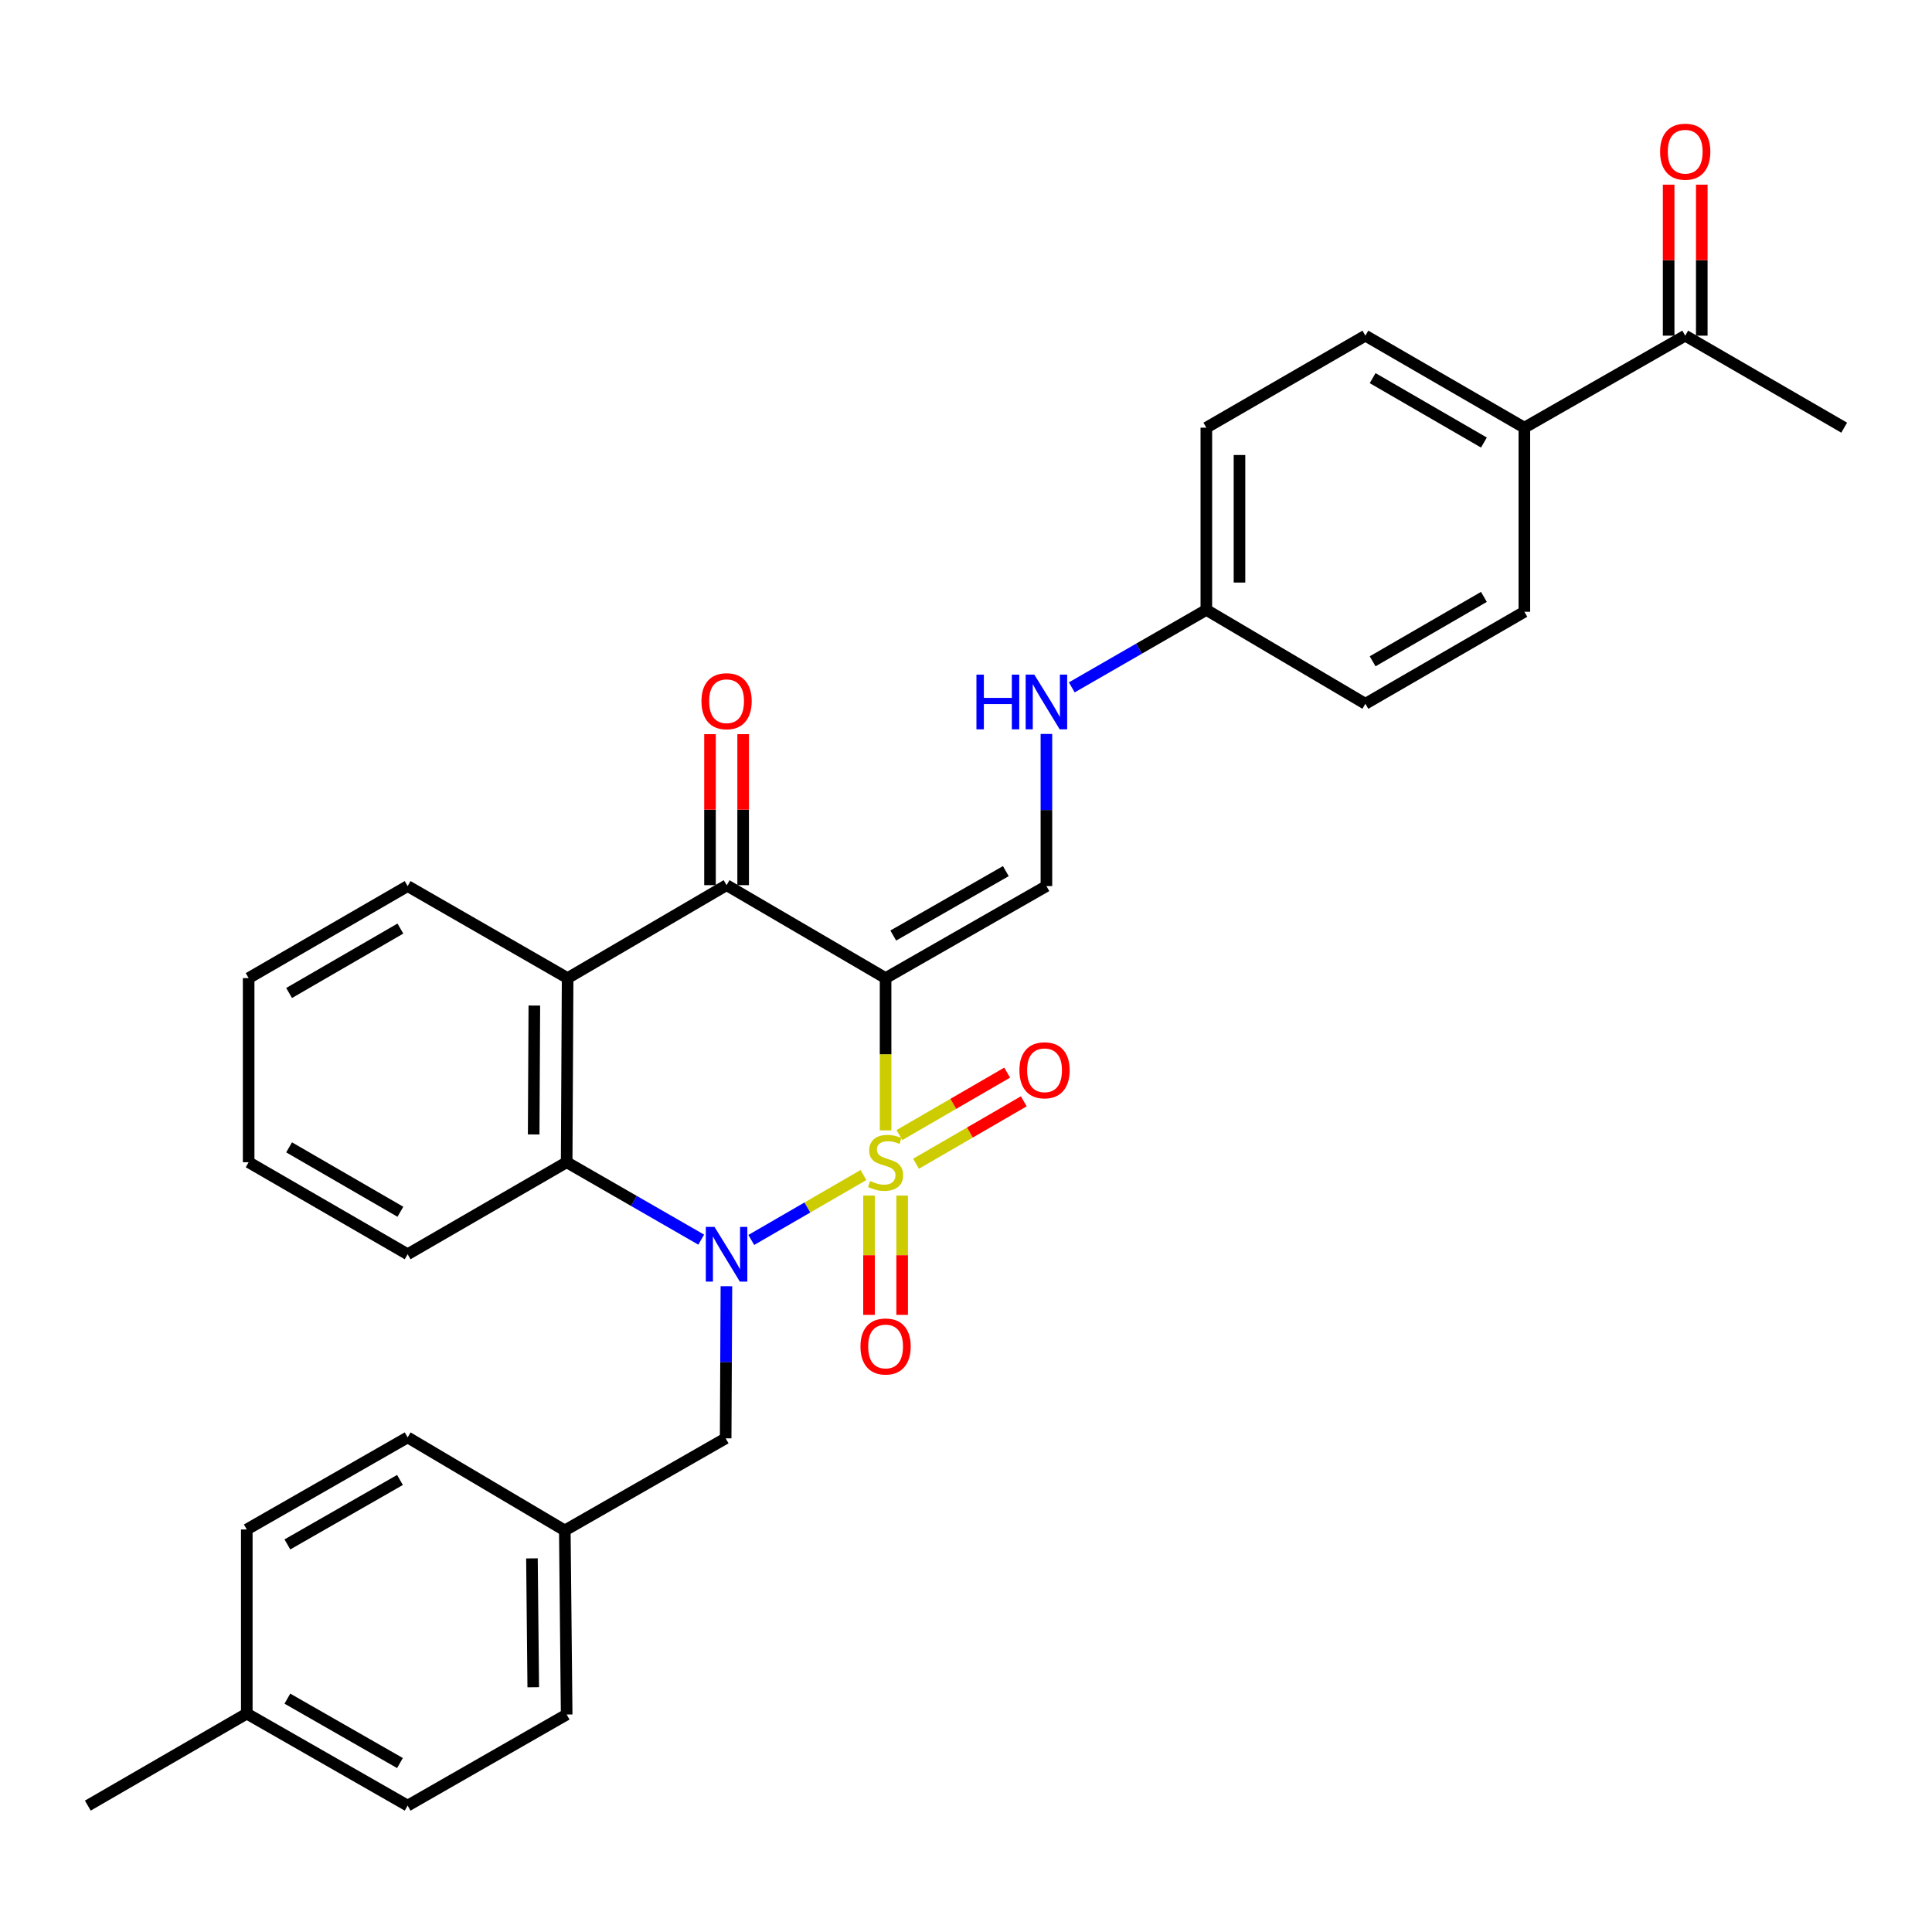 <?xml version='1.0' encoding='iso-8859-1'?>
<svg version='1.1' baseProfile='full'
              xmlns='http://www.w3.org/2000/svg'
                      xmlns:rdkit='http://www.rdkit.org/xml'
                      xmlns:xlink='http://www.w3.org/1999/xlink'
                  xml:space='preserve'
width='1000px' height='1000px' viewBox='0 0 1000 1000'>
<!-- END OF HEADER -->
<rect style='opacity:1.0;fill:#FFFFFF;stroke:none' width='1000' height='1000' x='0' y='0'> </rect>
<path class='bond-0' d='M 458.377,585.068 L 458.377,545.67' style='fill:none;fill-rule:evenodd;stroke:#CCCC00;stroke-width:6px;stroke-linecap:butt;stroke-linejoin:miter;stroke-opacity:1' />
<path class='bond-0' d='M 458.377,545.67 L 458.377,506.271' style='fill:none;fill-rule:evenodd;stroke:#000000;stroke-width:6px;stroke-linecap:butt;stroke-linejoin:miter;stroke-opacity:1' />
<path class='bond-1' d='M 446.92,608.201 L 417.89,625' style='fill:none;fill-rule:evenodd;stroke:#CCCC00;stroke-width:6px;stroke-linecap:butt;stroke-linejoin:miter;stroke-opacity:1' />
<path class='bond-1' d='M 417.89,625 L 388.861,641.798' style='fill:none;fill-rule:evenodd;stroke:#0000FF;stroke-width:6px;stroke-linecap:butt;stroke-linejoin:miter;stroke-opacity:1' />
<path class='bond-6' d='M 474.134,602.352 L 502.019,586.194' style='fill:none;fill-rule:evenodd;stroke:#CCCC00;stroke-width:6px;stroke-linecap:butt;stroke-linejoin:miter;stroke-opacity:1' />
<path class='bond-6' d='M 502.019,586.194 L 529.905,570.036' style='fill:none;fill-rule:evenodd;stroke:#FF0000;stroke-width:6px;stroke-linecap:butt;stroke-linejoin:miter;stroke-opacity:1' />
<path class='bond-6' d='M 465.535,587.512 L 493.42,571.353' style='fill:none;fill-rule:evenodd;stroke:#CCCC00;stroke-width:6px;stroke-linecap:butt;stroke-linejoin:miter;stroke-opacity:1' />
<path class='bond-6' d='M 493.42,571.353 L 521.305,555.195' style='fill:none;fill-rule:evenodd;stroke:#FF0000;stroke-width:6px;stroke-linecap:butt;stroke-linejoin:miter;stroke-opacity:1' />
<path class='bond-7' d='M 449.801,618.833 L 449.801,649.707' style='fill:none;fill-rule:evenodd;stroke:#CCCC00;stroke-width:6px;stroke-linecap:butt;stroke-linejoin:miter;stroke-opacity:1' />
<path class='bond-7' d='M 449.801,649.707 L 449.801,680.581' style='fill:none;fill-rule:evenodd;stroke:#FF0000;stroke-width:6px;stroke-linecap:butt;stroke-linejoin:miter;stroke-opacity:1' />
<path class='bond-7' d='M 466.953,618.833 L 466.953,649.707' style='fill:none;fill-rule:evenodd;stroke:#CCCC00;stroke-width:6px;stroke-linecap:butt;stroke-linejoin:miter;stroke-opacity:1' />
<path class='bond-7' d='M 466.953,649.707 L 466.953,680.581' style='fill:none;fill-rule:evenodd;stroke:#FF0000;stroke-width:6px;stroke-linecap:butt;stroke-linejoin:miter;stroke-opacity:1' />
<path class='bond-2' d='M 458.377,506.271 L 376.075,458.159' style='fill:none;fill-rule:evenodd;stroke:#000000;stroke-width:6px;stroke-linecap:butt;stroke-linejoin:miter;stroke-opacity:1' />
<path class='bond-5' d='M 458.377,506.271 L 541.623,458.635' style='fill:none;fill-rule:evenodd;stroke:#000000;stroke-width:6px;stroke-linecap:butt;stroke-linejoin:miter;stroke-opacity:1' />
<path class='bond-5' d='M 462.345,484.238 L 520.617,450.893' style='fill:none;fill-rule:evenodd;stroke:#000000;stroke-width:6px;stroke-linecap:butt;stroke-linejoin:miter;stroke-opacity:1' />
<path class='bond-3' d='M 362.947,641.644 L 328.126,621.607' style='fill:none;fill-rule:evenodd;stroke:#0000FF;stroke-width:6px;stroke-linecap:butt;stroke-linejoin:miter;stroke-opacity:1' />
<path class='bond-3' d='M 328.126,621.607 L 293.305,601.571' style='fill:none;fill-rule:evenodd;stroke:#000000;stroke-width:6px;stroke-linecap:butt;stroke-linejoin:miter;stroke-opacity:1' />
<path class='bond-8' d='M 375.992,665.739 L 375.795,705.109' style='fill:none;fill-rule:evenodd;stroke:#0000FF;stroke-width:6px;stroke-linecap:butt;stroke-linejoin:miter;stroke-opacity:1' />
<path class='bond-8' d='M 375.795,705.109 L 375.598,744.478' style='fill:none;fill-rule:evenodd;stroke:#000000;stroke-width:6px;stroke-linecap:butt;stroke-linejoin:miter;stroke-opacity:1' />
<path class='bond-10' d='M 384.651,458.159 L 384.651,419.08' style='fill:none;fill-rule:evenodd;stroke:#000000;stroke-width:6px;stroke-linecap:butt;stroke-linejoin:miter;stroke-opacity:1' />
<path class='bond-10' d='M 384.651,419.08 L 384.651,380.001' style='fill:none;fill-rule:evenodd;stroke:#FF0000;stroke-width:6px;stroke-linecap:butt;stroke-linejoin:miter;stroke-opacity:1' />
<path class='bond-10' d='M 367.498,458.159 L 367.498,419.08' style='fill:none;fill-rule:evenodd;stroke:#000000;stroke-width:6px;stroke-linecap:butt;stroke-linejoin:miter;stroke-opacity:1' />
<path class='bond-10' d='M 367.498,419.08 L 367.498,380.001' style='fill:none;fill-rule:evenodd;stroke:#FF0000;stroke-width:6px;stroke-linecap:butt;stroke-linejoin:miter;stroke-opacity:1' />
<path class='bond-31' d='M 376.075,458.159 L 293.801,506.271' style='fill:none;fill-rule:evenodd;stroke:#000000;stroke-width:6px;stroke-linecap:butt;stroke-linejoin:miter;stroke-opacity:1' />
<path class='bond-4' d='M 293.305,601.571 L 293.801,506.271' style='fill:none;fill-rule:evenodd;stroke:#000000;stroke-width:6px;stroke-linecap:butt;stroke-linejoin:miter;stroke-opacity:1' />
<path class='bond-4' d='M 276.228,587.187 L 276.574,520.477' style='fill:none;fill-rule:evenodd;stroke:#000000;stroke-width:6px;stroke-linecap:butt;stroke-linejoin:miter;stroke-opacity:1' />
<path class='bond-22' d='M 293.305,601.571 L 210.993,649.197' style='fill:none;fill-rule:evenodd;stroke:#000000;stroke-width:6px;stroke-linecap:butt;stroke-linejoin:miter;stroke-opacity:1' />
<path class='bond-18' d='M 293.801,506.271 L 210.993,458.635' style='fill:none;fill-rule:evenodd;stroke:#000000;stroke-width:6px;stroke-linecap:butt;stroke-linejoin:miter;stroke-opacity:1' />
<path class='bond-9' d='M 541.623,458.635 L 541.623,419.261' style='fill:none;fill-rule:evenodd;stroke:#000000;stroke-width:6px;stroke-linecap:butt;stroke-linejoin:miter;stroke-opacity:1' />
<path class='bond-9' d='M 541.623,419.261 L 541.623,379.887' style='fill:none;fill-rule:evenodd;stroke:#0000FF;stroke-width:6px;stroke-linecap:butt;stroke-linejoin:miter;stroke-opacity:1' />
<path class='bond-17' d='M 375.598,744.478 L 292.343,792.152' style='fill:none;fill-rule:evenodd;stroke:#000000;stroke-width:6px;stroke-linecap:butt;stroke-linejoin:miter;stroke-opacity:1' />
<path class='bond-16' d='M 554.751,355.785 L 589.576,335.733' style='fill:none;fill-rule:evenodd;stroke:#0000FF;stroke-width:6px;stroke-linecap:butt;stroke-linejoin:miter;stroke-opacity:1' />
<path class='bond-16' d='M 589.576,335.733 L 624.402,315.68' style='fill:none;fill-rule:evenodd;stroke:#000000;stroke-width:6px;stroke-linecap:butt;stroke-linejoin:miter;stroke-opacity:1' />
<path class='bond-11' d='M 872.262,173.735 L 789.007,221.362' style='fill:none;fill-rule:evenodd;stroke:#000000;stroke-width:6px;stroke-linecap:butt;stroke-linejoin:miter;stroke-opacity:1' />
<path class='bond-13' d='M 880.838,173.735 L 880.838,134.657' style='fill:none;fill-rule:evenodd;stroke:#000000;stroke-width:6px;stroke-linecap:butt;stroke-linejoin:miter;stroke-opacity:1' />
<path class='bond-13' d='M 880.838,134.657 L 880.838,95.578' style='fill:none;fill-rule:evenodd;stroke:#FF0000;stroke-width:6px;stroke-linecap:butt;stroke-linejoin:miter;stroke-opacity:1' />
<path class='bond-13' d='M 863.686,173.735 L 863.686,134.657' style='fill:none;fill-rule:evenodd;stroke:#000000;stroke-width:6px;stroke-linecap:butt;stroke-linejoin:miter;stroke-opacity:1' />
<path class='bond-13' d='M 863.686,134.657 L 863.686,95.578' style='fill:none;fill-rule:evenodd;stroke:#FF0000;stroke-width:6px;stroke-linecap:butt;stroke-linejoin:miter;stroke-opacity:1' />
<path class='bond-27' d='M 872.262,173.735 L 954.545,221.362' style='fill:none;fill-rule:evenodd;stroke:#000000;stroke-width:6px;stroke-linecap:butt;stroke-linejoin:miter;stroke-opacity:1' />
<path class='bond-12' d='M 789.007,221.362 L 706.723,173.735' style='fill:none;fill-rule:evenodd;stroke:#000000;stroke-width:6px;stroke-linecap:butt;stroke-linejoin:miter;stroke-opacity:1' />
<path class='bond-12' d='M 768.072,229.063 L 710.473,195.724' style='fill:none;fill-rule:evenodd;stroke:#000000;stroke-width:6px;stroke-linecap:butt;stroke-linejoin:miter;stroke-opacity:1' />
<path class='bond-34' d='M 789.007,221.362 L 789.007,316.652' style='fill:none;fill-rule:evenodd;stroke:#000000;stroke-width:6px;stroke-linecap:butt;stroke-linejoin:miter;stroke-opacity:1' />
<path class='bond-14' d='M 706.723,173.735 L 624.402,221.362' style='fill:none;fill-rule:evenodd;stroke:#000000;stroke-width:6px;stroke-linecap:butt;stroke-linejoin:miter;stroke-opacity:1' />
<path class='bond-15' d='M 789.007,316.652 L 706.723,364.278' style='fill:none;fill-rule:evenodd;stroke:#000000;stroke-width:6px;stroke-linecap:butt;stroke-linejoin:miter;stroke-opacity:1' />
<path class='bond-15' d='M 768.072,308.951 L 710.473,342.29' style='fill:none;fill-rule:evenodd;stroke:#000000;stroke-width:6px;stroke-linecap:butt;stroke-linejoin:miter;stroke-opacity:1' />
<path class='bond-19' d='M 624.402,315.68 L 706.723,364.278' style='fill:none;fill-rule:evenodd;stroke:#000000;stroke-width:6px;stroke-linecap:butt;stroke-linejoin:miter;stroke-opacity:1' />
<path class='bond-20' d='M 624.402,315.68 L 624.402,221.362' style='fill:none;fill-rule:evenodd;stroke:#000000;stroke-width:6px;stroke-linecap:butt;stroke-linejoin:miter;stroke-opacity:1' />
<path class='bond-20' d='M 641.554,301.532 L 641.554,235.509' style='fill:none;fill-rule:evenodd;stroke:#000000;stroke-width:6px;stroke-linecap:butt;stroke-linejoin:miter;stroke-opacity:1' />
<path class='bond-23' d='M 292.343,792.152 L 210.993,743.992' style='fill:none;fill-rule:evenodd;stroke:#000000;stroke-width:6px;stroke-linecap:butt;stroke-linejoin:miter;stroke-opacity:1' />
<path class='bond-24' d='M 292.343,792.152 L 293.305,887.433' style='fill:none;fill-rule:evenodd;stroke:#000000;stroke-width:6px;stroke-linecap:butt;stroke-linejoin:miter;stroke-opacity:1' />
<path class='bond-24' d='M 275.336,806.617 L 276.009,873.314' style='fill:none;fill-rule:evenodd;stroke:#000000;stroke-width:6px;stroke-linecap:butt;stroke-linejoin:miter;stroke-opacity:1' />
<path class='bond-33' d='M 210.993,458.635 L 128.7,506.271' style='fill:none;fill-rule:evenodd;stroke:#000000;stroke-width:6px;stroke-linecap:butt;stroke-linejoin:miter;stroke-opacity:1' />
<path class='bond-33' d='M 207.242,480.625 L 149.637,513.97' style='fill:none;fill-rule:evenodd;stroke:#000000;stroke-width:6px;stroke-linecap:butt;stroke-linejoin:miter;stroke-opacity:1' />
<path class='bond-21' d='M 127.738,886.957 L 210.993,934.583' style='fill:none;fill-rule:evenodd;stroke:#000000;stroke-width:6px;stroke-linecap:butt;stroke-linejoin:miter;stroke-opacity:1' />
<path class='bond-21' d='M 148.743,879.212 L 207.022,912.551' style='fill:none;fill-rule:evenodd;stroke:#000000;stroke-width:6px;stroke-linecap:butt;stroke-linejoin:miter;stroke-opacity:1' />
<path class='bond-28' d='M 127.738,886.957 L 45.455,934.583' style='fill:none;fill-rule:evenodd;stroke:#000000;stroke-width:6px;stroke-linecap:butt;stroke-linejoin:miter;stroke-opacity:1' />
<path class='bond-32' d='M 127.738,886.957 L 127.738,791.657' style='fill:none;fill-rule:evenodd;stroke:#000000;stroke-width:6px;stroke-linecap:butt;stroke-linejoin:miter;stroke-opacity:1' />
<path class='bond-30' d='M 210.993,649.197 L 128.7,601.571' style='fill:none;fill-rule:evenodd;stroke:#000000;stroke-width:6px;stroke-linecap:butt;stroke-linejoin:miter;stroke-opacity:1' />
<path class='bond-30' d='M 207.241,627.208 L 149.636,593.869' style='fill:none;fill-rule:evenodd;stroke:#000000;stroke-width:6px;stroke-linecap:butt;stroke-linejoin:miter;stroke-opacity:1' />
<path class='bond-26' d='M 210.993,743.992 L 127.738,791.657' style='fill:none;fill-rule:evenodd;stroke:#000000;stroke-width:6px;stroke-linecap:butt;stroke-linejoin:miter;stroke-opacity:1' />
<path class='bond-26' d='M 207.027,766.027 L 148.748,799.392' style='fill:none;fill-rule:evenodd;stroke:#000000;stroke-width:6px;stroke-linecap:butt;stroke-linejoin:miter;stroke-opacity:1' />
<path class='bond-25' d='M 293.305,887.433 L 210.993,934.583' style='fill:none;fill-rule:evenodd;stroke:#000000;stroke-width:6px;stroke-linecap:butt;stroke-linejoin:miter;stroke-opacity:1' />
<path class='bond-29' d='M 128.7,506.271 L 128.7,601.571' style='fill:none;fill-rule:evenodd;stroke:#000000;stroke-width:6px;stroke-linecap:butt;stroke-linejoin:miter;stroke-opacity:1' />
<path  class='atom-0' d='M 450.377 611.291
Q 450.697 611.411, 452.017 611.971
Q 453.337 612.531, 454.777 612.891
Q 456.257 613.211, 457.697 613.211
Q 460.377 613.211, 461.937 611.931
Q 463.497 610.611, 463.497 608.331
Q 463.497 606.771, 462.697 605.811
Q 461.937 604.851, 460.737 604.331
Q 459.537 603.811, 457.537 603.211
Q 455.017 602.451, 453.497 601.731
Q 452.017 601.011, 450.937 599.491
Q 449.897 597.971, 449.897 595.411
Q 449.897 591.851, 452.297 589.651
Q 454.737 587.451, 459.537 587.451
Q 462.817 587.451, 466.537 589.011
L 465.617 592.091
Q 462.217 590.691, 459.657 590.691
Q 456.897 590.691, 455.377 591.851
Q 453.857 592.971, 453.897 594.931
Q 453.897 596.451, 454.657 597.371
Q 455.457 598.291, 456.577 598.811
Q 457.737 599.331, 459.657 599.931
Q 462.217 600.731, 463.737 601.531
Q 465.257 602.331, 466.337 603.971
Q 467.457 605.571, 467.457 608.331
Q 467.457 612.251, 464.817 614.371
Q 462.217 616.451, 457.857 616.451
Q 455.337 616.451, 453.417 615.891
Q 451.537 615.371, 449.297 614.451
L 450.377 611.291
' fill='#CCCC00'/>
<path  class='atom-2' d='M 369.815 635.037
L 379.095 650.037
Q 380.015 651.517, 381.495 654.197
Q 382.975 656.877, 383.055 657.037
L 383.055 635.037
L 386.815 635.037
L 386.815 663.357
L 382.935 663.357
L 372.975 646.957
Q 371.815 645.037, 370.575 642.837
Q 369.375 640.637, 369.015 639.957
L 369.015 663.357
L 365.335 663.357
L 365.335 635.037
L 369.815 635.037
' fill='#0000FF'/>
<path  class='atom-7' d='M 527.651 553.977
Q 527.651 547.177, 531.011 543.377
Q 534.371 539.577, 540.651 539.577
Q 546.931 539.577, 550.291 543.377
Q 553.651 547.177, 553.651 553.977
Q 553.651 560.857, 550.251 564.777
Q 546.851 568.657, 540.651 568.657
Q 534.411 568.657, 531.011 564.777
Q 527.651 560.897, 527.651 553.977
M 540.651 565.457
Q 544.971 565.457, 547.291 562.577
Q 549.651 559.657, 549.651 553.977
Q 549.651 548.417, 547.291 545.617
Q 544.971 542.777, 540.651 542.777
Q 536.331 542.777, 533.971 545.577
Q 531.651 548.377, 531.651 553.977
Q 531.651 559.697, 533.971 562.577
Q 536.331 565.457, 540.651 565.457
' fill='#FF0000'/>
<path  class='atom-8' d='M 445.377 696.932
Q 445.377 690.132, 448.737 686.332
Q 452.097 682.532, 458.377 682.532
Q 464.657 682.532, 468.017 686.332
Q 471.377 690.132, 471.377 696.932
Q 471.377 703.812, 467.977 707.732
Q 464.577 711.612, 458.377 711.612
Q 452.137 711.612, 448.737 707.732
Q 445.377 703.852, 445.377 696.932
M 458.377 708.412
Q 462.697 708.412, 465.017 705.532
Q 467.377 702.612, 467.377 696.932
Q 467.377 691.372, 465.017 688.572
Q 462.697 685.732, 458.377 685.732
Q 454.057 685.732, 451.697 688.532
Q 449.377 691.332, 449.377 696.932
Q 449.377 702.652, 451.697 705.532
Q 454.057 708.412, 458.377 708.412
' fill='#FF0000'/>
<path  class='atom-10' d='M 505.403 349.185
L 509.243 349.185
L 509.243 361.225
L 523.723 361.225
L 523.723 349.185
L 527.563 349.185
L 527.563 377.505
L 523.723 377.505
L 523.723 364.425
L 509.243 364.425
L 509.243 377.505
L 505.403 377.505
L 505.403 349.185
' fill='#0000FF'/>
<path  class='atom-10' d='M 535.363 349.185
L 544.643 364.185
Q 545.563 365.665, 547.043 368.345
Q 548.523 371.025, 548.603 371.185
L 548.603 349.185
L 552.363 349.185
L 552.363 377.505
L 548.483 377.505
L 538.523 361.105
Q 537.363 359.185, 536.123 356.985
Q 534.923 354.785, 534.563 354.105
L 534.563 377.505
L 530.883 377.505
L 530.883 349.185
L 535.363 349.185
' fill='#0000FF'/>
<path  class='atom-11' d='M 363.075 362.939
Q 363.075 356.139, 366.435 352.339
Q 369.795 348.539, 376.075 348.539
Q 382.355 348.539, 385.715 352.339
Q 389.075 356.139, 389.075 362.939
Q 389.075 369.819, 385.675 373.739
Q 382.275 377.619, 376.075 377.619
Q 369.835 377.619, 366.435 373.739
Q 363.075 369.859, 363.075 362.939
M 376.075 374.419
Q 380.395 374.419, 382.715 371.539
Q 385.075 368.619, 385.075 362.939
Q 385.075 357.379, 382.715 354.579
Q 380.395 351.739, 376.075 351.739
Q 371.755 351.739, 369.395 354.539
Q 367.075 357.339, 367.075 362.939
Q 367.075 368.659, 369.395 371.539
Q 371.755 374.419, 376.075 374.419
' fill='#FF0000'/>
<path  class='atom-14' d='M 859.262 78.515
Q 859.262 71.715, 862.622 67.915
Q 865.982 64.115, 872.262 64.115
Q 878.542 64.115, 881.902 67.915
Q 885.262 71.715, 885.262 78.515
Q 885.262 85.395, 881.862 89.315
Q 878.462 93.195, 872.262 93.195
Q 866.022 93.195, 862.622 89.315
Q 859.262 85.435, 859.262 78.515
M 872.262 89.995
Q 876.582 89.995, 878.902 87.115
Q 881.262 84.195, 881.262 78.515
Q 881.262 72.955, 878.902 70.155
Q 876.582 67.315, 872.262 67.315
Q 867.942 67.315, 865.582 70.115
Q 863.262 72.915, 863.262 78.515
Q 863.262 84.235, 865.582 87.115
Q 867.942 89.995, 872.262 89.995
' fill='#FF0000'/>
</svg>
